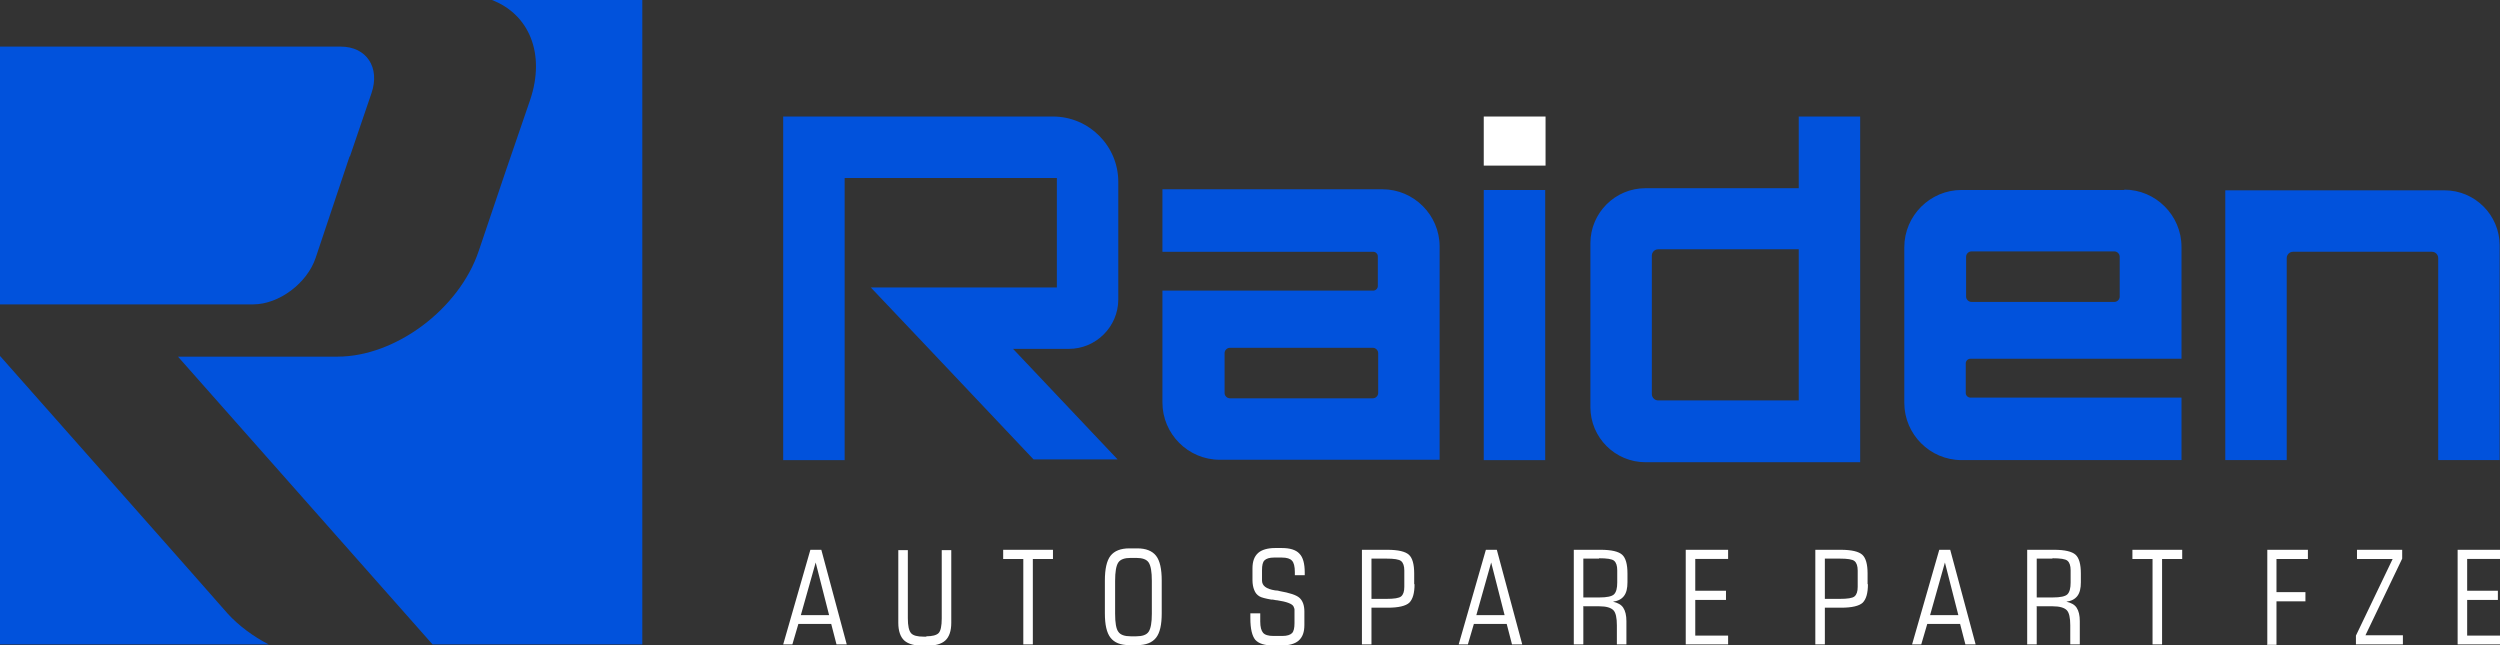 <svg xmlns="http://www.w3.org/2000/svg" id="Layer_1" data-name="Layer 1" viewBox="0 0 70.8 18.28"><rect x="0" y="0" width="70.8" height="18.28" fill="#333333" stroke="none"/><defs><style>      .cls-1 {        fill: #fff;      }      .cls-1, .cls-2 {        fill-rule: evenodd;      }      .cls-2 {        fill: #0152dc;      }    </style></defs><g id="Layer_1-2" data-name="Layer_1"><path class="cls-1" d="M22.18,18.25l.77-2.68h.31l.72,2.68h-.29l-.15-.58h-.93l-.17.58h-.27,0ZM70.8,17.99v.26h-1.2v-2.68h1.2v.26h-.93v.9h.87v.26h-.87v1.01s.93,0,.93,0ZM66.72,18.25v-.25l1.04-2.17h-1.01v-.26h1.28v.25l-1.04,2.17h1.06v.26h-1.34ZM64.21,18.25v-2.68h1.15v.26h-.89v.94h.82v.26h-.82v1.23s-.27,0-.27,0ZM60.96,18.25v-2.42h-.57v-.26h1.41v.26h-.57v2.42h-.27ZM57.68,17.18v1.07h-.27v-2.68h.76c.31,0,.51.05.61.14.1.09.15.27.15.53v.25c0,.17-.03.3-.1.39-.07.09-.17.14-.31.16.13.03.23.08.29.17.06.09.09.22.09.38v.66h-.27v-.54c0-.21-.03-.36-.1-.43-.07-.07-.2-.11-.4-.11h-.46,0ZM58.13,15.82h-.45v1.1h.45c.22,0,.36-.03.42-.09.06-.06.09-.17.09-.33v-.35c0-.13-.03-.22-.09-.27-.06-.05-.2-.07-.43-.07ZM54.15,18.25l.77-2.68h.31l.72,2.68h-.29l-.15-.58h-.93l-.17.58h-.27,0ZM54.66,17.42h.8l-.38-1.49-.42,1.49h0ZM52.9,16.54c0,.26-.05.43-.15.53-.1.09-.3.14-.61.14h-.46v1.04h-.27v-2.68h.72c.31,0,.51.05.61.14.1.09.15.27.15.53v.31h0ZM52.1,15.82h-.42v1.14h.42c.22,0,.36-.02.42-.07.06-.05.09-.14.09-.27v-.46c0-.13-.03-.22-.09-.27-.06-.05-.2-.07-.42-.07h0ZM48.94,17.99v.26h-1.2v-2.68h1.2v.26h-.93v.9h.87v.26h-.87v1.01s.93,0,.93,0ZM44.84,17.18v1.07h-.27v-2.68h.76c.31,0,.51.05.61.14.1.09.15.27.15.53v.25c0,.17-.03.3-.1.39-.07.09-.17.14-.31.16.13.03.23.08.29.17.06.09.09.22.09.38v.66h-.27v-.54c0-.21-.03-.36-.1-.43-.07-.07-.2-.11-.4-.11h-.46ZM45.29,15.82h-.45v1.1h.45c.22,0,.36-.03.42-.09.06-.06.09-.17.09-.33v-.35c0-.13-.03-.22-.09-.27-.06-.05-.2-.07-.43-.07ZM41.31,18.25l.77-2.68h.31l.72,2.68h-.29l-.15-.58h-.93l-.17.58h-.27,0ZM41.81,17.42h.8l-.38-1.49-.42,1.49h0ZM40.06,16.54c0,.26-.05.43-.15.53-.1.09-.3.14-.61.14h-.46v1.04h-.27v-2.68h.72c.31,0,.51.05.61.14.1.09.15.27.15.53v.31h0ZM39.26,15.82h-.42v1.14h.42c.22,0,.36-.02.42-.07.06-.05.09-.14.09-.27v-.46c0-.13-.03-.22-.09-.27-.06-.05-.2-.07-.42-.07h0ZM36.94,17.31v.39c0,.2-.05.34-.16.44-.1.09-.27.14-.48.14h-.24c-.24,0-.41-.05-.51-.16-.09-.11-.14-.31-.14-.61v-.14h.28v.23c0,.16.03.26.08.32.05.06.15.09.29.09h.26c.13,0,.22-.03.27-.08.05-.05.07-.15.07-.28v-.23c0-.07,0-.12,0-.16,0-.03-.02-.06-.03-.09-.04-.07-.19-.13-.46-.17-.05,0-.1-.02-.13-.02,0,0-.02,0-.04,0-.17-.03-.28-.06-.33-.09-.07-.04-.12-.1-.15-.18-.03-.07-.05-.17-.05-.28v-.33c0-.2.05-.34.16-.44.1-.09.27-.14.48-.14h.19c.23,0,.4.05.5.16.1.1.15.28.15.53v.08h-.28v-.09c0-.16-.03-.27-.08-.32-.05-.06-.15-.09-.29-.09h-.22c-.13,0-.22.03-.27.08-.05.05-.07.14-.07.28v.29c0,.15.12.24.37.28.06,0,.1.01.13.02.28.05.47.11.56.19.09.08.14.21.14.39ZM32.18,15.8h-.16c-.17,0-.29.04-.35.13-.06.09-.09.26-.09.52v.93c0,.26.03.43.09.51.06.09.18.13.35.13h.16c.17,0,.29-.04.35-.13.06-.09.09-.26.09-.51v-.93c0-.26-.03-.43-.09-.52-.06-.09-.18-.13-.35-.13ZM32.21,15.53c.24,0,.42.07.53.21.11.14.16.38.16.7v.93c0,.32-.05.55-.16.69-.11.14-.29.21-.53.21h-.23c-.25,0-.42-.07-.53-.21-.11-.14-.16-.37-.16-.69v-.93c0-.32.05-.56.16-.7.11-.14.29-.21.53-.21h.23ZM28.98,18.25v-2.42h-.57v-.26h1.41v.26h-.57v2.42h-.27ZM26.23,18.02c.17,0,.29-.03.35-.09.06-.06.09-.2.09-.42v-1.93h.27v2.06c0,.23-.06.4-.17.5-.11.1-.29.15-.55.15h-.06c-.25,0-.44-.05-.55-.15-.11-.1-.17-.27-.17-.5v-2.06h.27v1.93c0,.21.03.35.09.42.06.07.18.1.36.1h.08,0ZM22.68,17.42h.8l-.38-1.49-.42,1.49h0Z"></path><path class="cls-2" d="M60.16,5.38h-4.61c-.89,0-1.62.73-1.62,1.62v4.41c0,.89.73,1.62,1.62,1.62h6.23v-1.77h-5.98c-.07,0-.13-.06-.13-.13v-.84c0-.07.06-.13.13-.13h5.98v-3.17c0-.89-.73-1.62-1.62-1.62h0ZM31.67,8.49v-3.34c0-1.02-.83-1.85-1.85-1.85h-7.64v9.73h1.74v-7.99h6.01v3.1h-5.27l1.65,1.74h0l2.96,3.13h2.38l-2.96-3.13h1.58c.77,0,1.4-.63,1.4-1.4h0ZM42.02,5.38h1.74v7.65h-1.74v-7.65ZM40.77,11.4v1.62h-6.23c-.89,0-1.62-.73-1.62-1.62v-3.17h5.97c.07,0,.13-.06.13-.13v-.84c0-.07-.06-.13-.13-.13h-5.97v-1.77h6.23c.89,0,1.62.73,1.62,1.62v4.41h0ZM34.82,11.28h4.06c.08,0,.15-.07.15-.15v-1.13c0-.08-.07-.15-.15-.15h-4.05c-.08,0-.15.07-.15.15v1.13c0,.08.07.15.15.15h0ZM63.02,13.03h1.74v-5.72c0-.1.08-.18.18-.18h3.93c.1,0,.18.08.18.18v5.72h1.74v-6.08c0-.86-.7-1.56-1.56-1.56h-6.21s0,7.65,0,7.65ZM50.94,3.3h1.74v9.79h-6.08c-.86,0-1.56-.7-1.56-1.56v-4.64c0-.86.7-1.56,1.56-1.56h4.34v-2.02h0ZM50.94,11.34v-4.28h-3.98c-.1,0-.18.08-.18.18v3.92c0,.1.08.18.18.18h3.98ZM59.88,7.12h-4.05c-.08,0-.15.07-.15.15v1.13c0,.08.07.15.15.15h4.05c.08,0,.15-.07.15-.15v-1.13c0-.08-.07-.15-.15-.15Z"></path><polygon class="cls-1" points="43.77 3.3 42.02 3.3 42.02 4.69 43.77 4.69 43.77 3.3"></polygon><path class="cls-2" d="M18.19,0h-4.26c1.05.4,1.53,1.52,1.08,2.84l-.7,2.04h0l-.75,2.22c-.55,1.65-2.36,3-4,3h-4.52l7.21,8.15h5.94S18.19,0,18.19,0ZM9.04,1.32h0s-3.8,0-3.8,0H0v7.3h7.17c.73,0,1.53-.6,1.77-1.32l.96-2.87h.01l.61-1.79c.25-.73-.14-1.32-.87-1.32h-.61ZM0,10.08v8.17h7.61c-.43-.22-.85-.53-1.16-.87C6.46,17.38,0,10.08,0,10.08Z"></path></g></svg>